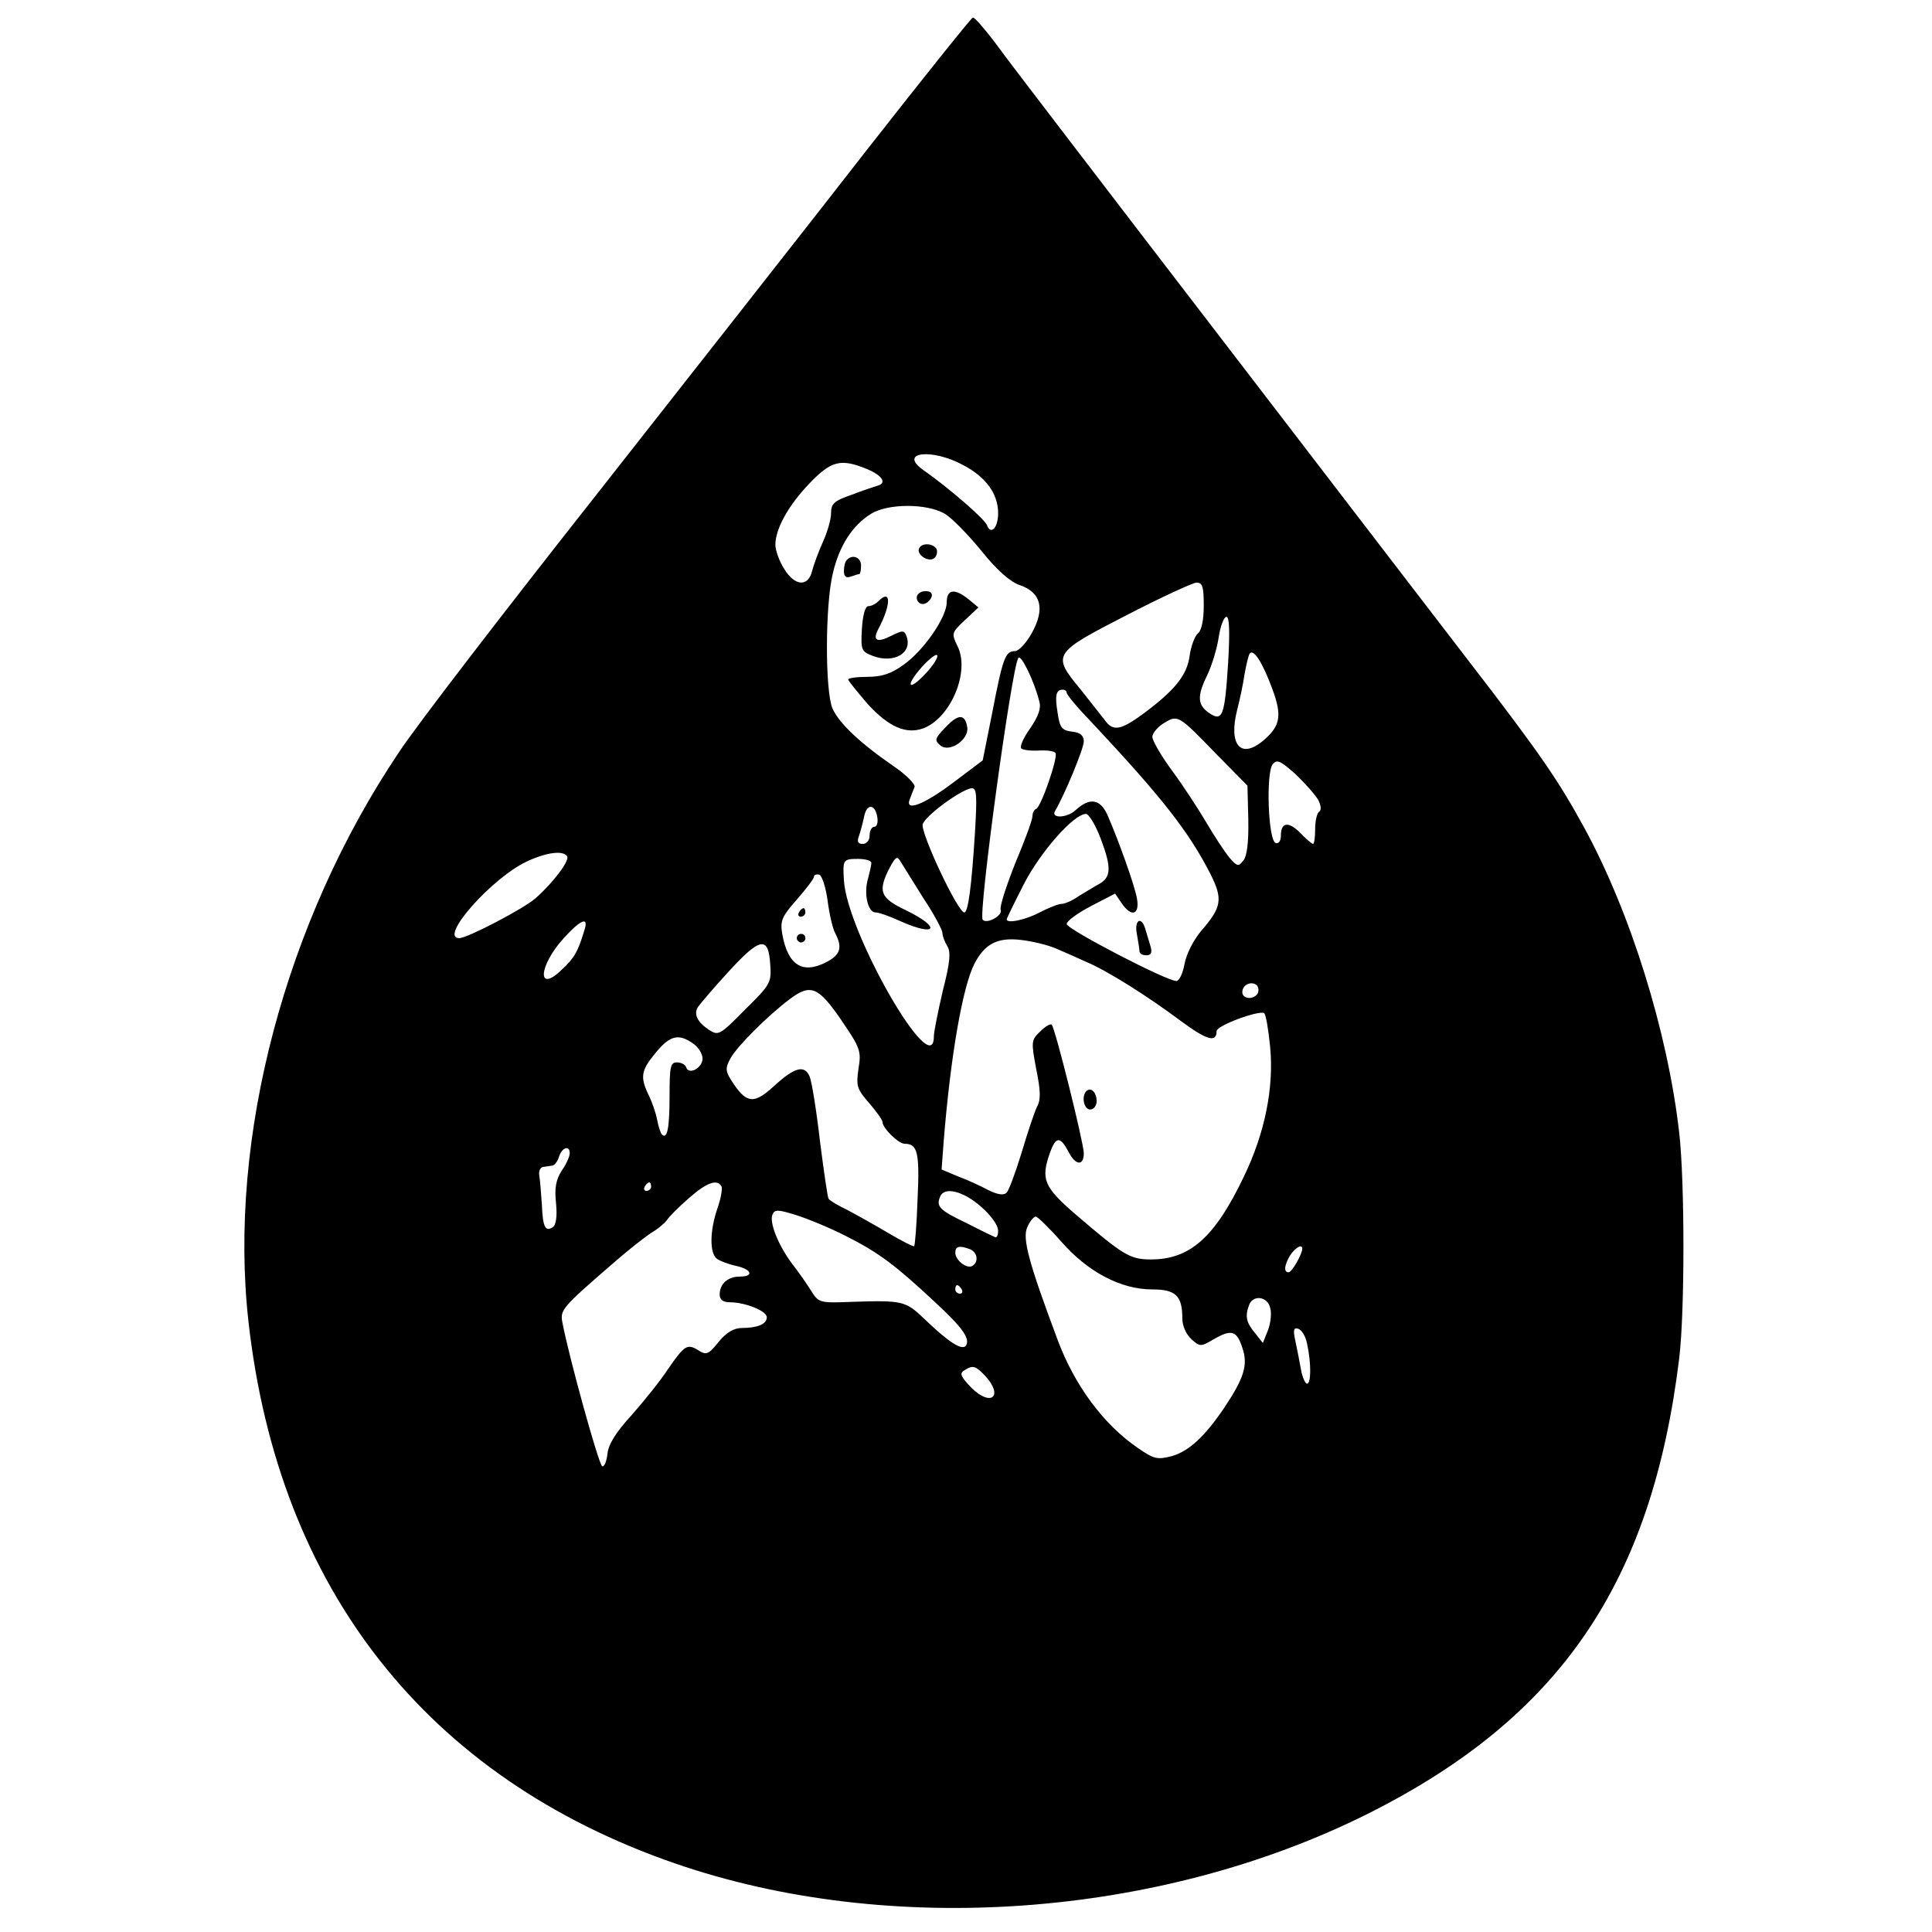 <?xml version="1.0" standalone="no"?>
<!DOCTYPE svg PUBLIC "-//W3C//DTD SVG 20010904//EN"
 "http://www.w3.org/TR/2001/REC-SVG-20010904/DTD/svg10.dtd">
<svg version="1.0" xmlns="http://www.w3.org/2000/svg"
 width="451pt" height="451pt" viewBox="0 0 451 451"
 preserveAspectRatio="xMidYMid meet">
<g transform="translate(0,451) scale(0.1,-0.1)"
fill="#000000" stroke="none">
<path d="M2029 4167 c-129 -166 -413 -527 -629 -802 -217 -275 -428 -549 -468
-610 -266 -395 -400 -902 -352 -1330 70 -625 417 -1065 996 -1265 501 -173
1131 -127 1617 116 449 225 663 539 727 1064 13 109 13 409 0 525 -27 237
-114 516 -223 715 -58 106 -101 170 -267 385 -81 105 -303 395 -495 645 -192
250 -399 520 -460 600 -61 80 -131 171 -154 203 -24 31 -46 57 -50 56 -3 0
-112 -136 -242 -302z m220 -743 c53 -28 81 -67 81 -112 0 -34 -17 -52 -26 -28
-6 15 -89 87 -149 129 -59 42 21 51 94 11z m-225 -9 c36 -15 47 -33 24 -39 -7
-2 -34 -11 -60 -21 -41 -14 -48 -21 -48 -43 0 -15 -9 -45 -19 -67 -10 -22 -21
-52 -25 -67 -9 -39 -41 -37 -66 5 -11 17 -20 43 -20 55 0 38 31 93 80 144 51
53 73 58 134 33z m181 -104 c17 -10 55 -49 86 -87 37 -46 68 -73 90 -80 49
-17 59 -55 28 -111 -13 -24 -31 -43 -40 -43 -22 0 -28 -15 -53 -145 l-22 -110
-69 -52 c-69 -52 -114 -69 -101 -38 3 8 8 21 11 28 2 6 -19 28 -47 47 -80 55
-130 102 -145 137 -17 42 -17 239 1 314 15 65 46 113 90 140 40 24 129 24 171
0z m605 -215 c0 -33 -5 -58 -14 -65 -7 -6 -16 -30 -19 -52 -6 -45 -34 -80
-108 -135 -53 -39 -71 -42 -90 -15 -8 10 -33 42 -56 71 -68 82 -66 85 105 173
81 42 155 76 165 77 14 0 17 -9 17 -54z m57 -132 c-8 -126 -13 -140 -45 -118
-27 19 -28 39 -3 90 10 21 22 60 26 87 4 26 12 47 18 47 7 0 8 -35 4 -106z
m103 -62 c23 -62 19 -86 -19 -119 -54 -47 -84 -13 -63 70 6 23 14 60 17 82 4
22 9 44 12 49 9 13 30 -20 53 -82z m-544 -29 c5 -16 -2 -35 -21 -63 -16 -22
-25 -43 -21 -47 4 -4 22 -6 41 -5 18 1 36 -1 39 -6 6 -11 -34 -126 -45 -130
-5 -2 -9 -10 -9 -18 0 -8 -18 -57 -40 -109 -21 -53 -37 -102 -34 -109 5 -13
-32 -34 -42 -23 -11 11 67 584 83 611 6 10 37 -53 49 -101z m64 20 c0 -5 27
-37 60 -71 162 -173 225 -253 276 -353 29 -58 26 -77 -22 -132 -19 -23 -35
-55 -39 -78 -4 -21 -12 -39 -19 -39 -23 0 -256 121 -256 133 0 7 25 25 57 42
l56 29 15 -22 c23 -34 43 -28 36 11 -6 32 -42 133 -69 195 -17 37 -41 41 -74
11 -20 -19 -59 -20 -48 -2 22 37 67 146 67 162 0 14 -8 21 -27 23 -24 3 -29 9
-34 43 -7 42 -4 55 12 55 5 0 9 -3 9 -7z m353 -147 l69 -70 2 -79 c1 -52 -3
-85 -11 -95 -12 -16 -15 -15 -34 7 -11 14 -35 50 -53 81 -19 32 -54 86 -80
121 -25 34 -46 70 -46 79 0 8 12 23 27 32 33 20 33 20 126 -76z m234 -103 c7
-13 8 -25 2 -28 -5 -4 -9 -22 -9 -41 0 -19 -2 -34 -5 -34 -2 0 -16 11 -30 26
-27 27 -45 25 -45 -7 0 -12 -5 -19 -12 -17 -18 6 -23 165 -7 184 10 12 18 8
53 -23 22 -21 46 -48 53 -60z m-801 -75 c-8 -128 -16 -188 -25 -188 -15 0
-103 187 -97 206 6 20 92 83 115 84 11 0 12 -19 7 -102z m-228 34 c2 -12 -1
-22 -7 -22 -6 0 -11 -9 -11 -20 0 -12 -7 -20 -16 -20 -11 0 -14 5 -9 18 3 9 9
30 12 45 6 32 26 31 31 -1z m522 -51 c25 -67 24 -89 -5 -105 -11 -6 -32 -19
-47 -28 -14 -10 -32 -18 -40 -18 -7 0 -30 -9 -51 -20 -32 -17 -77 -27 -77 -16
0 2 18 39 40 82 39 76 117 164 145 164 7 0 23 -27 35 -59z m-1246 -40 c6 -10
-32 -61 -74 -98 -27 -24 -159 -93 -178 -93 -49 0 78 143 160 180 46 21 83 25
92 11z m710 -16 c0 -5 -4 -22 -8 -37 -10 -35 0 -78 18 -78 8 0 33 -9 57 -20
85 -38 98 -16 14 25 -61 29 -66 44 -39 98 16 29 18 30 28 13 6 -10 30 -48 53
-85 24 -36 43 -72 43 -79 0 -7 5 -20 11 -30 9 -14 7 -38 -10 -104 -11 -48 -21
-96 -21 -107 0 -111 -203 242 -210 364 -3 48 -2 50 33 50 17 0 32 -4 31 -10z
m-102 -88 c4 -31 12 -66 18 -76 17 -33 12 -50 -21 -67 -56 -29 -90 -7 -103 66
-5 31 -1 40 34 80 22 25 40 49 40 53 0 5 6 7 13 5 6 -3 15 -30 19 -61z m-568
-69 c-15 -50 -23 -64 -53 -92 -58 -56 -54 9 5 74 41 45 59 51 48 18z m1103
-43 c21 -9 53 -23 70 -31 46 -19 143 -80 219 -137 61 -45 84 -52 84 -24 0 13
98 49 111 42 4 -3 10 -38 14 -79 9 -95 -12 -201 -62 -304 -67 -140 -125 -192
-216 -192 -49 0 -64 9 -176 105 -74 64 -82 82 -60 144 14 39 24 39 44 1 16
-31 35 -32 35 -2 0 23 -67 293 -75 300 -3 3 -15 -4 -27 -16 -21 -20 -21 -24
-9 -88 10 -49 11 -71 2 -87 -6 -12 -22 -60 -36 -107 -14 -46 -30 -89 -35 -94
-7 -7 -21 -5 -43 6 -17 9 -49 24 -71 32 l-38 16 5 67 c16 198 44 360 72 414
24 46 54 61 107 55 27 -3 65 -12 85 -21z m-669 -36 c3 -43 1 -47 -59 -106 -59
-60 -62 -61 -84 -47 -27 18 -36 36 -26 53 5 7 36 44 71 82 74 81 94 85 98 18z
m1138 -68 c-10 -16 -36 -13 -36 3 0 17 21 27 34 16 4 -5 5 -13 2 -19z m-973
-61 c45 -66 48 -73 41 -115 -6 -41 -3 -48 25 -80 17 -20 31 -39 31 -44 0 -14
37 -51 52 -51 30 0 35 -21 30 -128 -2 -59 -6 -109 -8 -111 -1 -2 -29 12 -61
31 -32 19 -75 43 -96 54 -21 10 -41 22 -43 26 -2 3 -11 64 -20 135 -8 70 -19
138 -24 150 -12 28 -35 22 -84 -23 -45 -41 -62 -40 -93 5 -20 30 -21 36 -8 60
14 27 88 101 139 139 48 36 66 29 119 -48z m-345 -56 c12 -8 22 -24 22 -35 0
-22 -32 -39 -38 -21 -2 7 -12 12 -22 12 -15 0 -17 -10 -17 -80 0 -76 -6 -101
-18 -88 -3 3 -8 18 -11 34 -3 16 -12 42 -20 58 -20 42 -18 57 17 99 33 40 53
45 87 21z m-288 -256 c0 -7 -8 -26 -19 -41 -13 -21 -17 -40 -13 -76 3 -31 0
-51 -8 -56 -17 -11 -23 1 -25 52 -2 27 -4 57 -6 68 -2 11 2 20 9 21 6 1 16 2
21 3 5 0 13 10 16 21 7 22 25 27 25 8z m190 -78 c0 -5 -5 -10 -11 -10 -5 0 -7
5 -4 10 3 6 8 10 11 10 2 0 4 -4 4 -10z m164 1 c3 -5 -1 -28 -9 -51 -18 -52
-19 -104 -2 -118 6 -5 27 -13 45 -17 37 -8 43 -25 9 -25 -28 0 -47 -17 -47
-42 0 -12 8 -18 24 -18 35 0 86 -20 86 -35 0 -16 -22 -25 -58 -25 -18 0 -36
-10 -54 -32 -24 -30 -29 -32 -48 -20 -26 16 -32 12 -72 -46 -17 -26 -55 -73
-84 -106 -36 -39 -54 -68 -56 -90 -2 -17 -7 -30 -12 -29 -8 2 -78 256 -93 335
-6 30 -2 35 117 138 34 30 75 62 90 72 16 9 32 23 37 30 4 7 27 30 51 51 42
37 66 45 76 28z m569 -22 c37 -19 77 -62 77 -82 0 -10 -3 -17 -7 -15 -5 2 -34
16 -65 32 -63 30 -73 39 -64 61 6 18 29 19 59 4z m-277 -95 c77 -39 116 -69
207 -154 64 -59 82 -85 72 -101 -9 -13 -42 9 -97 62 -44 42 -50 44 -170 40
-74 -3 -77 -2 -94 25 -10 16 -30 45 -45 64 -32 43 -53 95 -46 114 5 13 12 13
54 0 26 -8 80 -30 119 -50z m501 -12 c63 -72 140 -112 213 -112 55 0 70 -15
70 -68 0 -17 9 -37 21 -48 20 -18 22 -18 51 -1 43 25 55 21 68 -19 14 -40 4
-71 -42 -140 -46 -68 -82 -101 -122 -113 -35 -9 -42 -7 -80 19 -80 55 -147
145 -187 252 -67 179 -83 237 -71 263 6 14 15 25 20 25 4 0 31 -26 59 -58z
m-213 -18 c18 -7 21 -30 6 -39 -13 -8 -40 13 -40 31 0 15 10 17 34 8z m776 1
c0 -12 -24 -55 -32 -55 -12 0 -10 17 4 40 12 18 28 27 28 15z m-795 -95 c3 -5
1 -10 -4 -10 -6 0 -11 5 -11 10 0 6 2 10 4 10 3 0 8 -4 11 -10z m720 -43 c4
-12 1 -36 -5 -52 l-12 -30 -19 24 c-20 24 -23 39 -13 65 9 24 43 20 49 -7z
m86 -83 c10 -45 10 -94 0 -94 -4 0 -11 15 -14 33 -3 17 -9 47 -13 66 -6 27 -4
33 7 29 8 -3 17 -18 20 -34z m-751 -76 c43 -47 14 -73 -32 -28 -25 26 -29 34
-17 41 20 13 26 11 49 -13z"/>
<path d="M2146 3231 c-9 -15 23 -36 36 -23 5 5 7 15 4 21 -9 13 -33 14 -40 2z"/>
<path d="M1977 3203 c-4 -3 -7 -15 -7 -26 0 -13 5 -17 16 -13 9 3 18 6 20 6 2
0 4 9 4 20 0 19 -20 27 -33 13z"/>
<path d="M2140 3115 c0 -8 6 -15 14 -15 8 0 16 7 20 15 4 10 -1 15 -14 15 -11
0 -20 -7 -20 -15z"/>
<path d="M2210 3104 c0 -35 -54 -113 -101 -146 -29 -21 -51 -28 -84 -28 -25 0
-45 -3 -45 -6 0 -3 21 -29 46 -58 49 -53 89 -71 130 -56 64 25 109 133 79 192
-14 29 -14 31 17 60 l32 30 -23 19 c-32 26 -51 24 -51 -7z m-49 -166 c-41 -44
-49 -30 -9 15 18 20 34 32 36 27 2 -5 -10 -24 -27 -42z"/>
<path d="M2051 3107 c-7 -7 -17 -12 -24 -12 -7 0 -13 -20 -15 -53 -3 -49 -1
-53 25 -63 50 -19 94 7 79 46 -5 14 -9 14 -35 1 -33 -17 -45 -12 -31 15 30 56
31 96 1 66z"/>
<path d="M2207 2812 c-25 -26 -26 -30 -12 -42 21 -18 67 13 63 42 -5 32 -21
32 -51 0z"/>
<path d="M2654 2329 c3 -17 6 -35 6 -40 0 -5 7 -9 16 -9 11 0 14 6 10 20 -3
11 -9 29 -12 40 -9 33 -27 23 -20 -11z"/>
<path d="M1865 2380 c-3 -5 -1 -10 4 -10 6 0 11 5 11 10 0 6 -2 10 -4 10 -3 0
-8 -4 -11 -10z"/>
<path d="M1860 2320 c0 -5 5 -10 10 -10 6 0 10 5 10 10 0 6 -4 10 -10 10 -5 0
-10 -4 -10 -10z"/>
<path d="M2536 1963 c-12 -12 -6 -43 9 -43 8 0 15 9 15 19 0 21 -13 34 -24 24z"/>
</g>
</svg>
